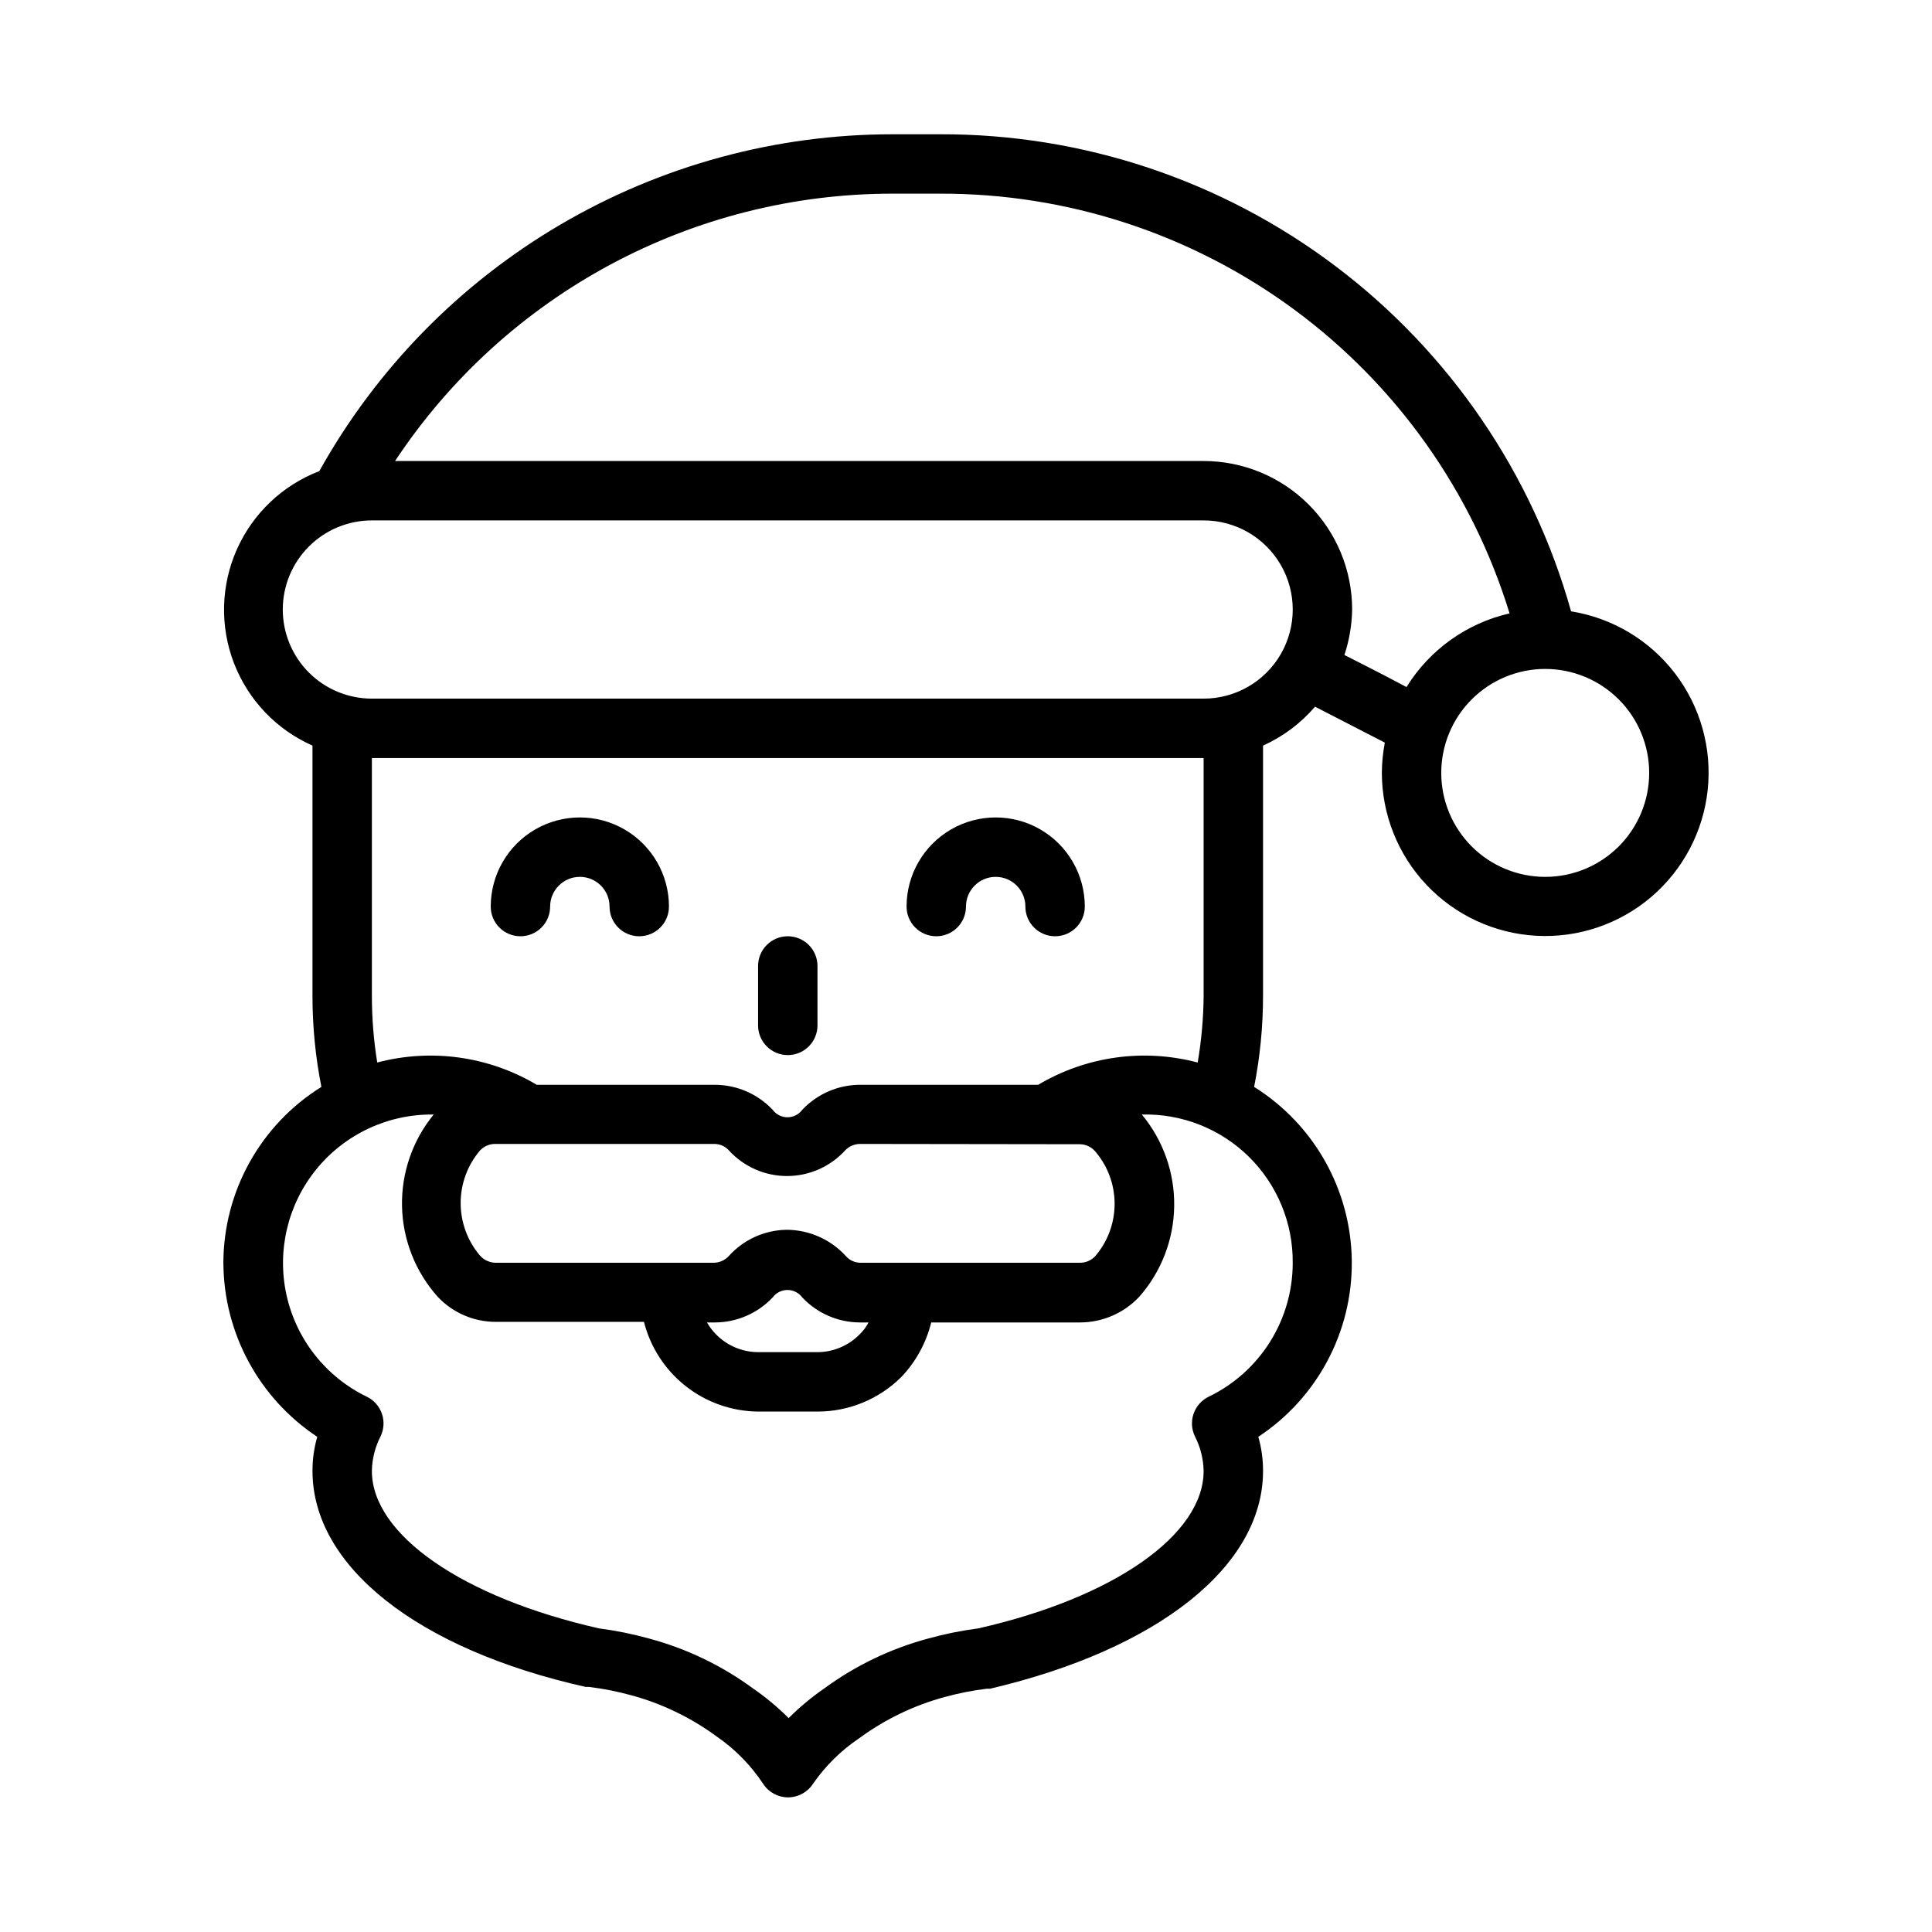 <?xml version="1.0" encoding="UTF-8"?>
<!-- Uploaded to: SVG Repo, www.svgrepo.com, Generator: SVG Repo Mixer Tools -->
<svg fill="#000000" width="800px" height="800px" version="1.1" viewBox="144 144 512 512" xmlns="http://www.w3.org/2000/svg">
 <g>
  <path d="m203.2 478.72c0.09 18.539 9.422 35.812 24.875 46.051-0.848 2.941-1.273 5.992-1.262 9.055 0 25.191 27.711 47.23 72.422 57.23h0.867v-0.004c3.777 0.461 7.512 1.199 11.18 2.207 7.945 2.156 15.441 5.731 22.121 10.547l0.551 0.395c4.852 3.352 9.02 7.602 12.281 12.516 1.449 2.246 3.938 3.602 6.609 3.602s5.164-1.355 6.613-3.602c3.285-4.738 7.422-8.824 12.203-12.043l0.551-0.395c6.68-4.816 14.172-8.391 22.121-10.547 3.664-1.008 7.402-1.746 11.176-2.207h0.867c44.633-10.469 72.344-32.512 72.344-57.699 0.012-3.062-0.41-6.113-1.258-9.055 15.664-10.324 25-27.906 24.777-46.668-0.223-18.758-9.973-36.117-25.883-46.062 1.574-7.961 2.363-16.055 2.363-24.168v-66.281c5.297-2.383 10-5.902 13.777-10.312l18.5 9.523h-0.004c-0.492 2.598-0.754 5.231-0.785 7.871-0.023 11.094 4.215 21.77 11.832 29.828 7.621 8.059 18.043 12.887 29.117 13.488 11.074 0.602 21.957-3.07 30.402-10.254 8.449-7.188 13.816-17.344 14.996-28.371 1.18-11.027-1.918-22.09-8.656-30.902-6.734-8.809-16.594-14.699-27.547-16.453-10.227-36.465-32.121-68.574-62.332-91.406-30.215-22.836-67.078-35.137-104.95-35.02h-12.516c-30.98 0.004-61.395 8.281-88.102 23.977-26.711 15.691-48.746 38.234-63.828 65.293-9.754 3.746-17.617 11.219-21.859 20.766-4.242 9.551-4.512 20.395-0.75 30.141 3.762 9.75 11.242 17.602 20.797 21.832v66.281c0 8.113 0.789 16.207 2.363 24.168-16.129 10.039-25.945 27.68-25.977 46.68zm283.39 0h-0.004c-0.004 7.402-2.102 14.652-6.039 20.918-3.941 6.266-9.57 11.293-16.238 14.508-1.883 0.914-3.32 2.543-4 4.519-0.68 1.98-0.543 4.148 0.379 6.027 1.445 2.832 2.227 5.953 2.285 9.133 0 16.848-23.617 33.535-59.75 41.723v-0.004c-4.465 0.582-8.887 1.477-13.227 2.68-9.926 2.66-19.266 7.144-27.551 13.223-3.383 2.332-6.543 4.969-9.445 7.871-2.906-2.902-6.066-5.539-9.449-7.871-8.281-6.078-17.625-10.562-27.551-13.223-4.34-1.203-8.758-2.098-13.227-2.68-36.211-8.184-60.219-24.875-60.219-41.719 0.055-3.18 0.836-6.301 2.281-9.133 0.922-1.879 1.059-4.047 0.379-6.027-0.676-1.977-2.117-3.606-4-4.519-10.832-5.246-18.672-15.156-21.277-26.906-2.606-11.75 0.305-24.047 7.906-33.379 7.598-9.332 19.051-14.672 31.086-14.5-5.613 6.863-8.59 15.508-8.387 24.371s3.566 17.363 9.488 23.961c3.969 4.207 9.488 6.594 15.27 6.613h39.359c1.707 6.746 5.598 12.738 11.066 17.039s12.207 6.668 19.164 6.734h15.742c8.355 0.008 16.371-3.305 22.281-9.211 3.824-4.039 6.539-9 7.871-14.406h39.359c5.957 0.016 11.656-2.434 15.742-6.769 5.867-6.644 9.16-15.172 9.289-24.035 0.133-8.863-2.91-17.48-8.578-24.297 10.578-0.277 20.816 3.758 28.359 11.18 7.543 7.426 11.742 17.598 11.629 28.18zm-56.363-31.488h-0.004c1.547 0.031 3.008 0.719 4.016 1.891 3.32 3.867 5.144 8.797 5.144 13.895s-1.824 10.023-5.144 13.891c-1.023 1.09-2.445 1.715-3.938 1.734h-58.25c-1.477-0.004-2.879-0.633-3.859-1.734-4.027-4.445-9.742-6.988-15.742-7.004-5.871 0.09-11.438 2.629-15.352 7.004-1.023 1.09-2.445 1.715-3.938 1.734h-57.859c-1.566-0.039-3.047-0.723-4.094-1.891-3.309-3.887-5.129-8.828-5.129-13.934 0-5.106 1.82-10.047 5.129-13.934 1.023-1.086 2.445-1.711 3.938-1.73h58.176c1.473 0.004 2.875 0.633 3.856 1.73 3.953 4.32 9.535 6.777 15.391 6.777 5.852 0 11.438-2.457 15.391-6.777 1.023-1.086 2.441-1.711 3.934-1.73zm-56.047 47.23h-0.004c-0.629 1.207-1.453 2.301-2.441 3.231-2.938 2.957-6.93 4.625-11.102 4.644h-15.742c-5.59-0.035-10.746-3.031-13.539-7.875h2.125c5.781-0.016 11.301-2.406 15.27-6.609 0.922-1.254 2.383-1.996 3.938-1.996s3.016 0.742 3.938 1.996c3.969 4.203 9.488 6.594 15.27 6.609zm206.87-145.63c0 7.305-2.902 14.312-8.07 19.48s-12.176 8.07-19.48 8.07c-7.309 0-14.316-2.902-19.484-8.07-5.164-5.168-8.07-12.176-8.07-19.48 0-7.309 2.906-14.316 8.07-19.484 5.168-5.168 12.176-8.07 19.484-8.07 7.305 0 14.312 2.902 19.48 8.07 5.168 5.168 8.07 12.176 8.07 19.484zm-200.5-153.51h12.516c33.77-0.102 66.676 10.656 93.863 30.684 27.184 20.031 47.211 48.27 57.121 80.551-11.348 2.594-21.188 9.625-27.312 19.523-5.59-2.992-11.18-5.824-16.453-8.5v-0.004c1.285-3.887 1.973-7.949 2.047-12.043 0-10.441-4.148-20.453-11.531-27.832-7.379-7.383-17.391-11.527-27.828-11.527h-214.28c29.277-44.25 78.797-70.859 131.86-70.852zm-161.61 110.21c0-6.266 2.488-12.27 6.918-16.699 4.43-4.43 10.434-6.918 16.699-6.918h220.42c8.434 0 16.23 4.5 20.449 11.809 4.219 7.305 4.219 16.309 0 23.617-4.219 7.305-12.016 11.805-20.449 11.805h-220.42c-6.266 0-12.27-2.484-16.699-6.914s-6.918-10.438-6.918-16.699zm244.03 39.359v62.977h0.004c-0.047 5.938-0.574 11.859-1.578 17.711-14.309-3.789-29.547-1.664-42.27 5.906h-47.234c-5.781 0.016-11.301 2.406-15.27 6.609-0.922 1.254-2.383 1.996-3.938 1.996s-3.016-0.742-3.938-1.996c-3.969-4.203-9.488-6.594-15.27-6.609h-47.234c-12.723-7.57-27.961-9.695-42.27-5.906-0.949-5.856-1.422-11.777-1.418-17.711v-62.977z"/>
  <path d="m281.92 392.12c2.09 0 4.09-0.828 5.566-2.305 1.477-1.477 2.305-3.477 2.305-5.566 0-4.348 3.527-7.871 7.875-7.871 4.348 0 7.871 3.523 7.871 7.871s3.523 7.871 7.871 7.871 7.871-3.523 7.871-7.871c0-8.438-4.5-16.234-11.809-20.453-7.305-4.219-16.309-4.219-23.613 0-7.309 4.219-11.809 12.016-11.809 20.453 0 2.09 0.828 4.09 2.305 5.566 1.477 1.477 3.481 2.305 5.566 2.305z"/>
  <path d="m392.12 392.12c2.09 0 4.09-0.828 5.566-2.305 1.477-1.477 2.309-3.477 2.309-5.566 0-4.348 3.523-7.871 7.871-7.871s7.871 3.523 7.871 7.871 3.523 7.871 7.871 7.871c4.348 0 7.875-3.523 7.875-7.871 0-8.438-4.504-16.234-11.809-20.453-7.309-4.219-16.309-4.219-23.617 0s-11.809 12.016-11.809 20.453c0 2.09 0.828 4.09 2.305 5.566 1.477 1.477 3.481 2.305 5.566 2.305z"/>
  <path d="m352.77 423.61c2.09 0 4.09-0.828 5.566-2.305 1.477-1.477 2.305-3.477 2.305-5.566v-15.742c0-4.348-3.523-7.875-7.871-7.875s-7.871 3.527-7.871 7.875v15.742c0 2.09 0.828 4.09 2.305 5.566 1.477 1.477 3.481 2.305 5.566 2.305z"/>
 </g>
</svg>